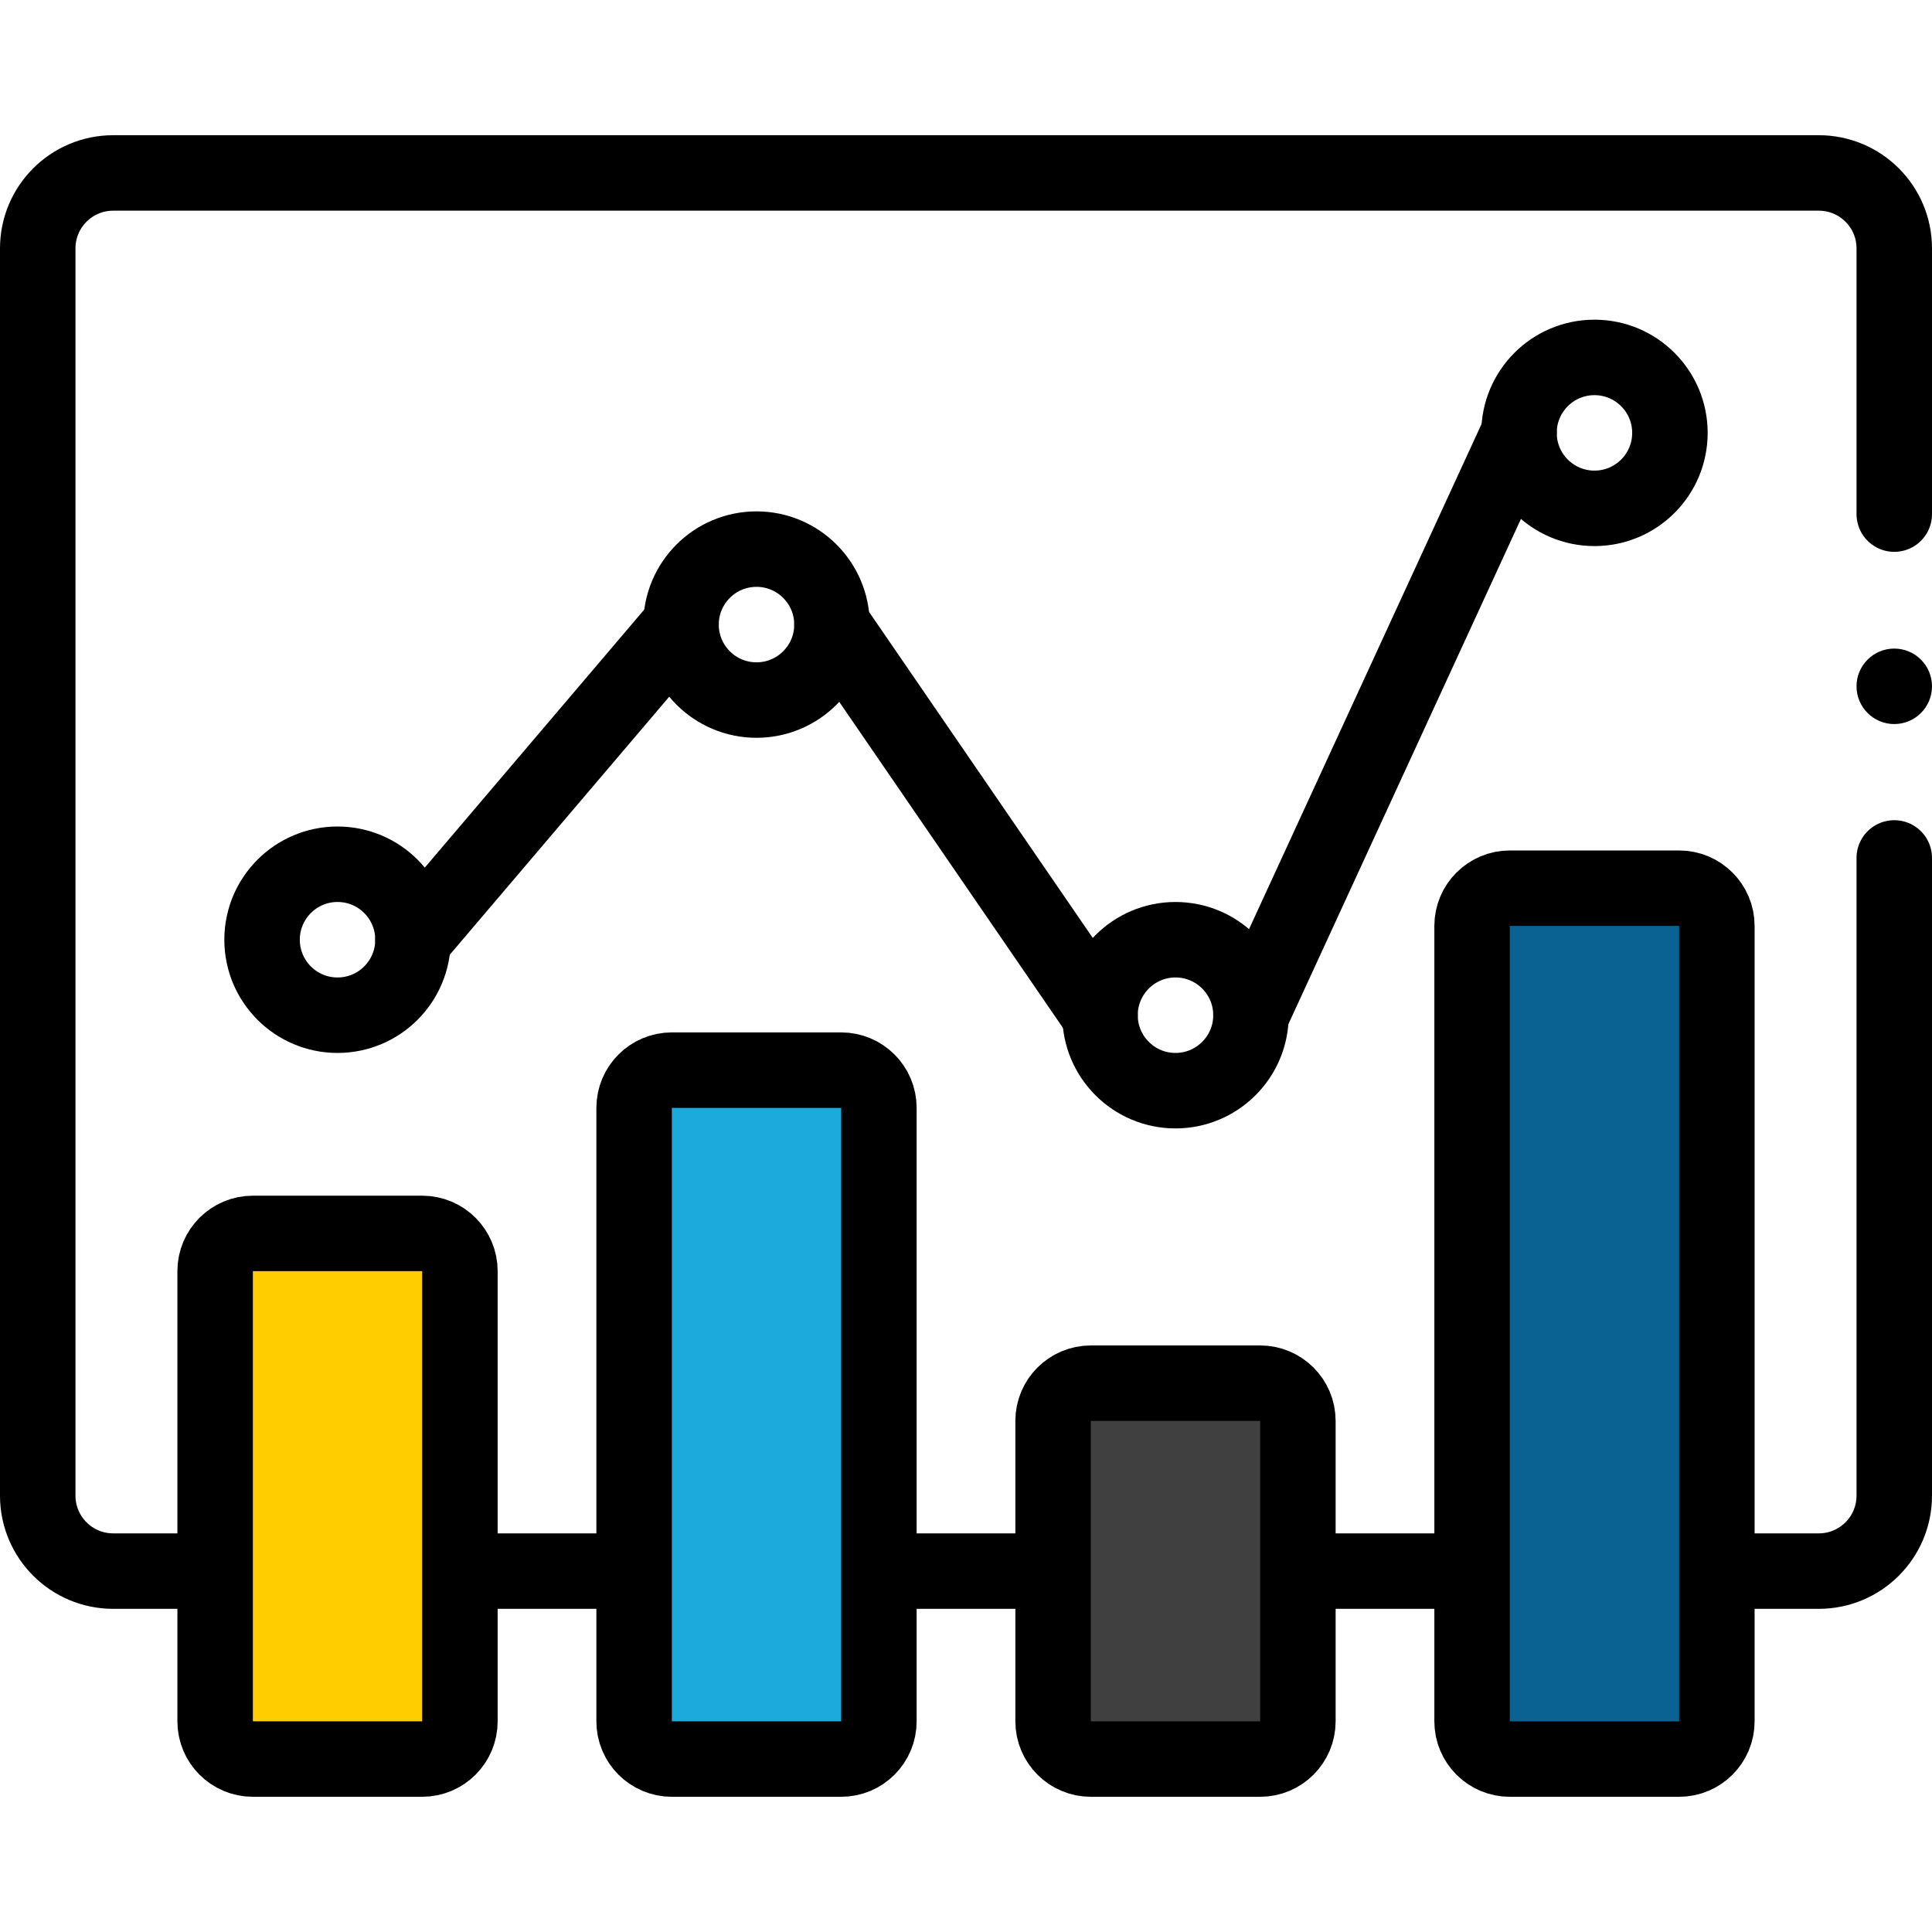 <svg width="60" height="60" viewBox="0 0 60 60" fill="none" xmlns="http://www.w3.org/2000/svg">
<path d="M13.111 54.629H7.853C7.206 54.629 6.681 54.105 6.681 53.457V39.477C6.681 38.829 7.206 38.305 7.853 38.305H13.111C13.759 38.305 14.283 38.829 14.283 39.477V53.457C14.283 54.105 13.759 54.629 13.111 54.629Z" fill="#FFCD00" stroke="black" stroke-width="2.344" stroke-miterlimit="10" stroke-linecap="round" stroke-linejoin="round"/>
<path d="M39.135 54.629H33.877C33.23 54.629 32.705 54.105 32.705 53.457V44.127C32.705 43.48 33.23 42.956 33.877 42.956H39.135C39.782 42.956 40.307 43.48 40.307 44.127V53.457C40.307 54.105 39.782 54.629 39.135 54.629Z" fill="#404040" stroke="black" stroke-width="2.344" stroke-miterlimit="10" stroke-linecap="round" stroke-linejoin="round"/>
<path d="M26.123 54.629H20.865C20.218 54.629 19.693 54.105 19.693 53.457V34.406C19.693 33.759 20.218 33.234 20.865 33.234H26.123C26.77 33.234 27.295 33.759 27.295 34.406V53.457C27.295 54.105 26.77 54.629 26.123 54.629Z" fill="#1CA9DB" stroke="black" stroke-width="2.344" stroke-miterlimit="10" stroke-linecap="round" stroke-linejoin="round"/>
<path d="M52.147 54.629H46.889C46.241 54.629 45.717 54.105 45.717 53.457V28.756C45.717 28.109 46.241 27.584 46.889 27.584H52.147C52.794 27.584 53.319 28.109 53.319 28.756V53.457C53.319 54.105 52.794 54.629 52.147 54.629Z" fill="#096292" stroke="black" stroke-width="2.344" stroke-miterlimit="10" stroke-linecap="round" stroke-linejoin="round"/>
<path d="M10.482 31.528C11.777 31.528 12.826 30.479 12.826 29.184C12.826 27.89 11.777 26.84 10.482 26.84C9.188 26.84 8.139 27.89 8.139 29.184C8.139 30.479 9.188 31.528 10.482 31.528Z" stroke="black" stroke-width="2.344" stroke-miterlimit="10" stroke-linecap="round" stroke-linejoin="round"/>
<path d="M23.494 21.741C24.788 21.741 25.838 20.692 25.838 19.397C25.838 18.103 24.788 17.053 23.494 17.053C22.2 17.053 21.15 18.103 21.15 19.397C21.15 20.692 22.2 21.741 23.494 21.741Z" stroke="black" stroke-width="2.344" stroke-miterlimit="10" stroke-linecap="round" stroke-linejoin="round"/>
<path d="M36.506 33.872C37.8 33.872 38.85 32.822 38.85 31.528C38.85 30.234 37.8 29.184 36.506 29.184C35.212 29.184 34.162 30.234 34.162 31.528C34.162 32.822 35.212 33.872 36.506 33.872Z" stroke="black" stroke-width="2.344" stroke-miterlimit="10" stroke-linecap="round" stroke-linejoin="round"/>
<path d="M49.518 15.787C50.812 15.787 51.861 14.738 51.861 13.444C51.861 12.149 50.812 11.1 49.518 11.1C48.223 11.1 47.174 12.149 47.174 13.444C47.174 14.738 48.223 15.787 49.518 15.787Z" stroke="black" stroke-width="2.344" stroke-miterlimit="10" stroke-linecap="round" stroke-linejoin="round"/>
<path d="M12.826 29.184L21.15 19.397" stroke="black" stroke-width="2.344" stroke-miterlimit="10" stroke-linecap="round" stroke-linejoin="round"/>
<path d="M25.838 19.397L34.162 31.528" stroke="black" stroke-width="2.344" stroke-miterlimit="10" stroke-linecap="round" stroke-linejoin="round"/>
<path d="M38.85 31.528L47.174 13.444" stroke="black" stroke-width="2.344" stroke-miterlimit="10" stroke-linecap="round" stroke-linejoin="round"/>
<path d="M45.6 48.792H40.424" stroke="black" stroke-width="2.344" stroke-miterlimit="10" stroke-linecap="round" stroke-linejoin="round"/>
<path d="M19.576 48.792H14.4" stroke="black" stroke-width="2.344" stroke-miterlimit="10" stroke-linecap="round" stroke-linejoin="round"/>
<path d="M6.564 48.792H3.516C2.221 48.792 1.172 47.743 1.172 46.448V7.714C1.172 6.42 2.221 5.371 3.516 5.371H56.484C57.779 5.371 58.828 6.42 58.828 7.714V15.966" stroke="black" stroke-width="2.344" stroke-miterlimit="10" stroke-linecap="round" stroke-linejoin="round"/>
<path d="M32.587 48.792H27.413" stroke="black" stroke-width="2.344" stroke-miterlimit="10" stroke-linecap="round" stroke-linejoin="round"/>
<path d="M58.828 26.644V46.448C58.828 47.743 57.779 48.792 56.484 48.792H53.436" stroke="black" stroke-width="2.344" stroke-miterlimit="10" stroke-linecap="round" stroke-linejoin="round"/>
<circle cx="58.828" cy="21.314" r="1.172" fill="black"/>
</svg>
